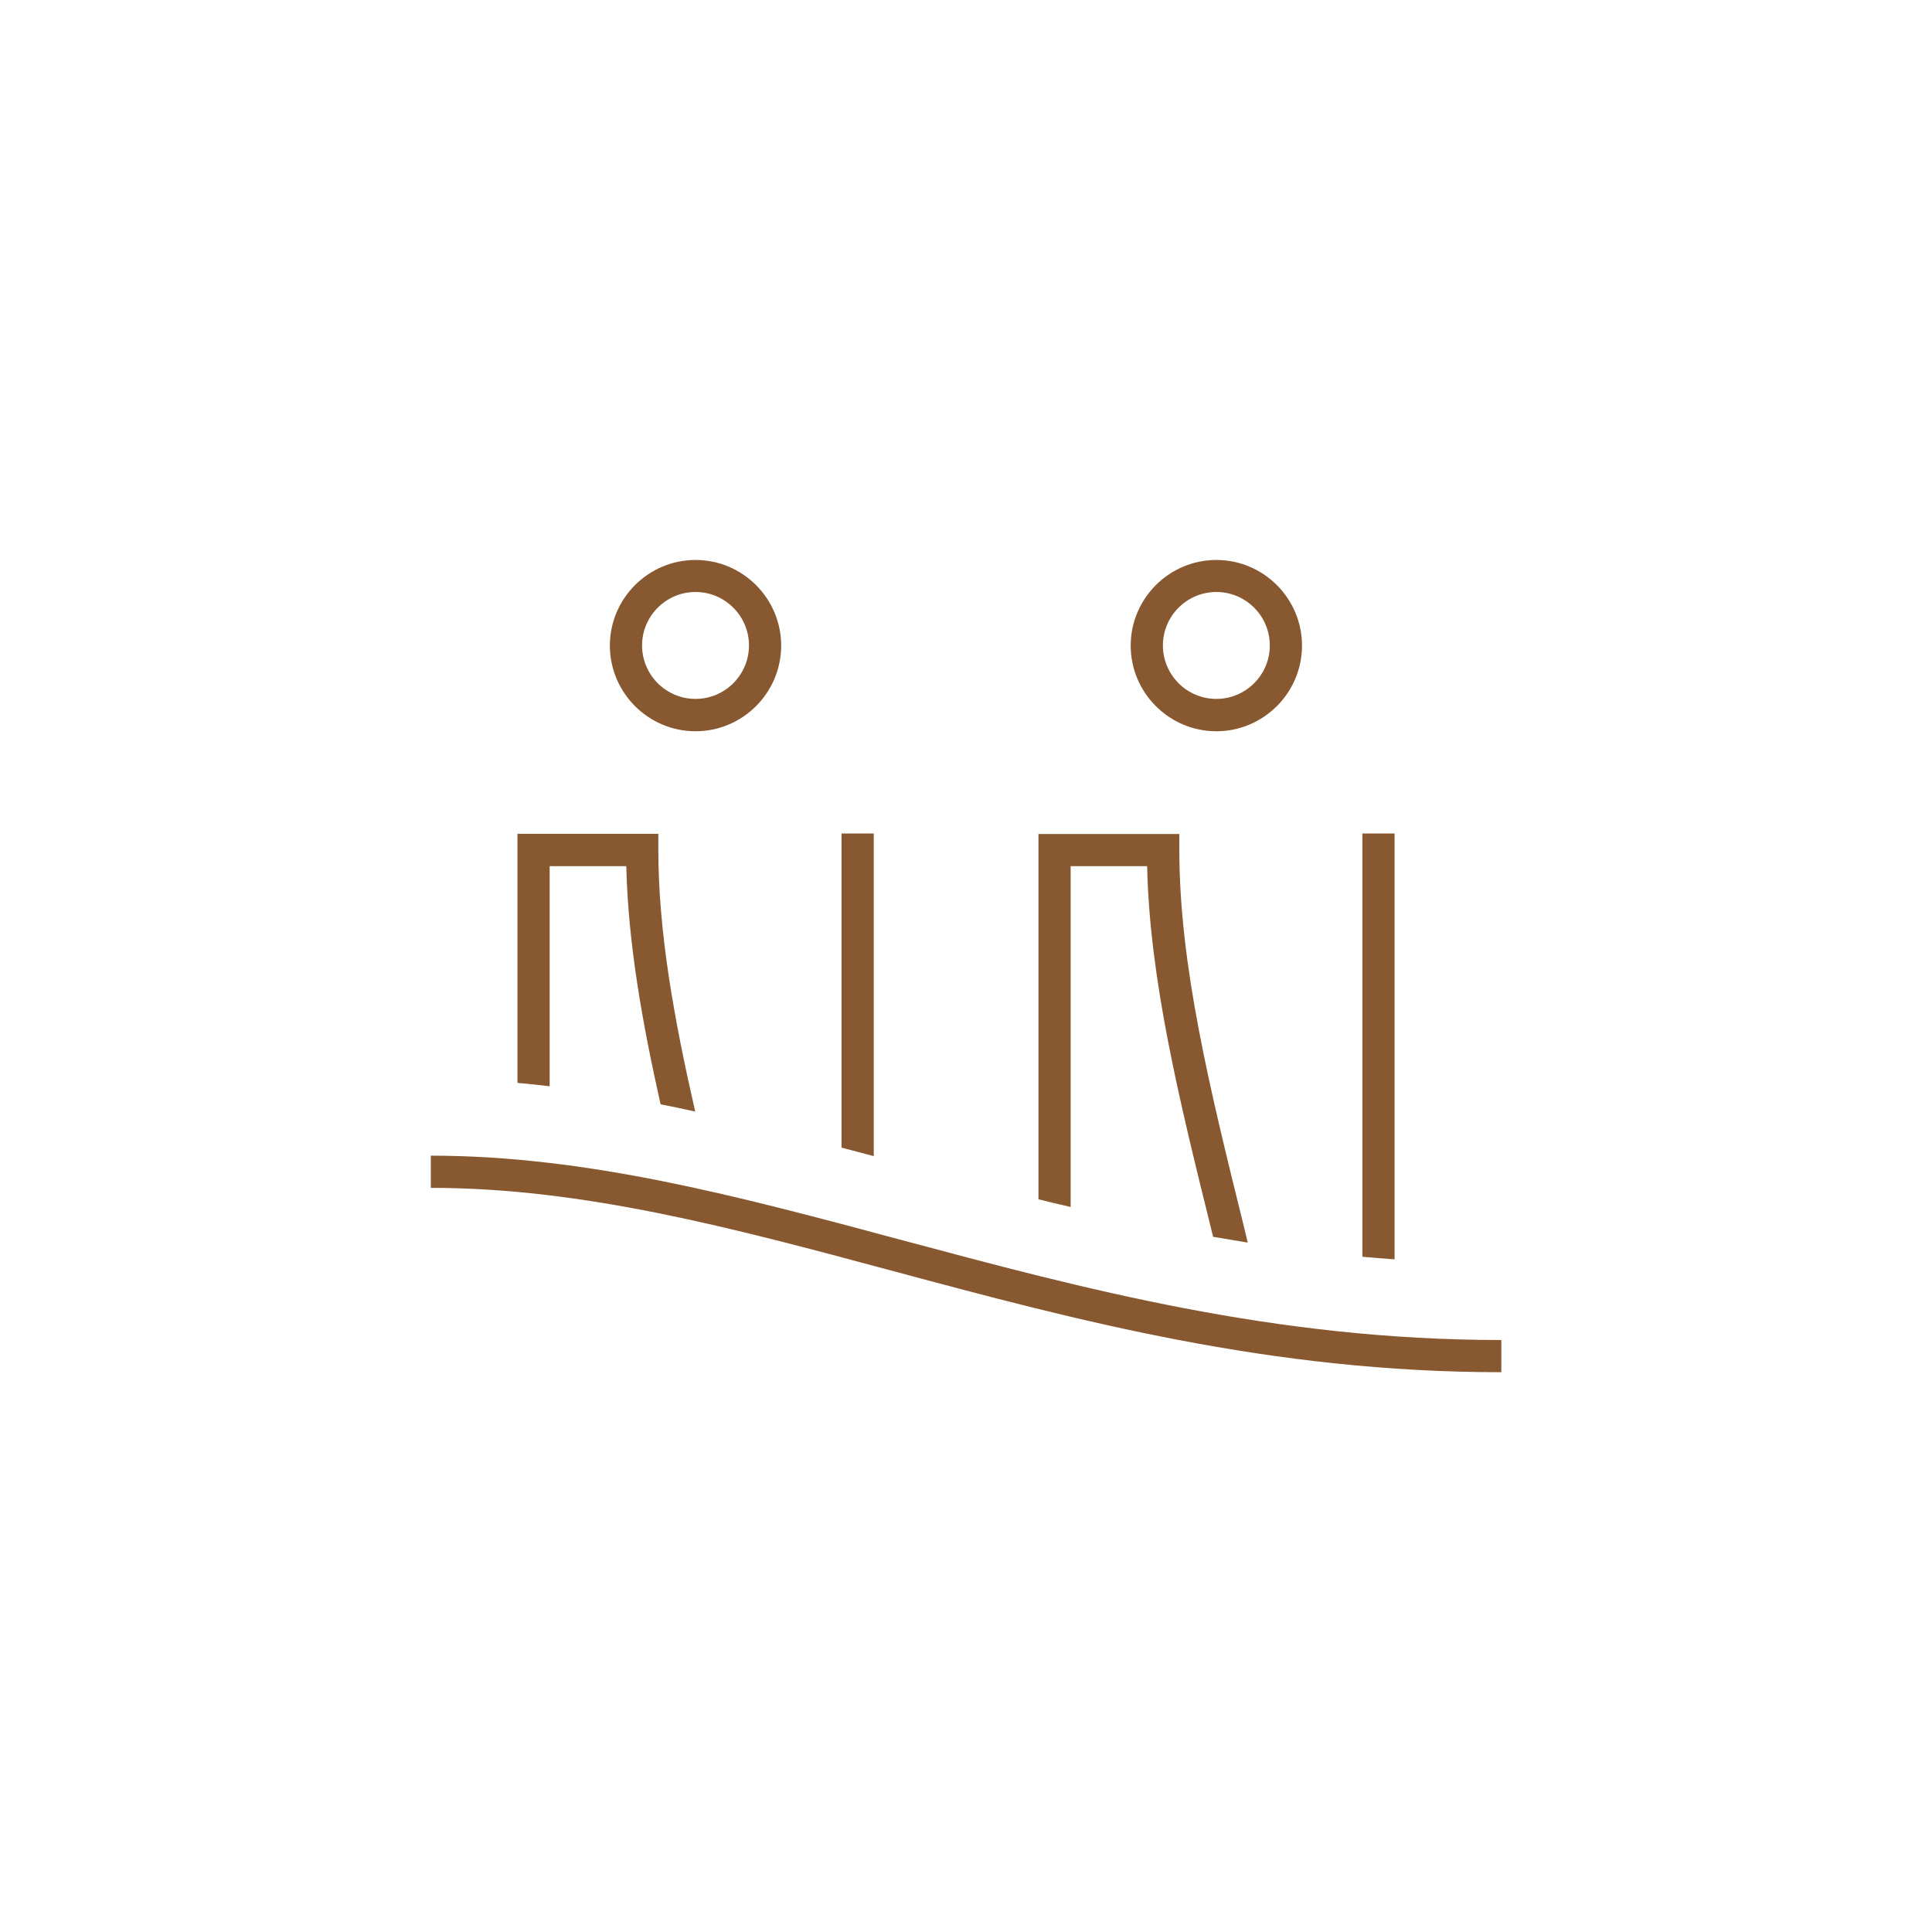 <?xml version="1.0" encoding="UTF-8"?>
<svg id="Layer_1" data-name="Layer 1" xmlns="http://www.w3.org/2000/svg" viewBox="0 0 120 120">
  <defs>
    <style>
      .cls-1 {
        fill: #885931;
      }
    </style>
  </defs>
  <path class="cls-1" d="M43.2,45.42c2.93,0,5.32-2.39,5.32-5.32s-2.39-5.32-5.32-5.32-5.32,2.39-5.32,5.32,2.39,5.32,5.32,5.32ZM43.2,36.77c1.83,0,3.32,1.49,3.32,3.32s-1.49,3.32-3.32,3.32-3.32-1.49-3.32-3.32,1.49-3.32,3.32-3.32Z"/>
  <path class="cls-1" d="M75.55,45.42c2.93,0,5.32-2.39,5.32-5.32s-2.39-5.32-5.32-5.32-5.32,2.39-5.32,5.32,2.39,5.32,5.32,5.32ZM75.55,36.77c1.83,0,3.32,1.49,3.32,3.32s-1.49,3.32-3.32,3.32-3.32-1.49-3.32-3.32,1.49-3.32,3.32-3.32Z"/>
  <path class="cls-1" d="M34.13,53.8h4.77c.11,4.74.98,9.67,2.13,14.79.72.14,1.43.29,2.15.45-1.3-5.69-2.29-11.13-2.29-16.25v-1h-8.75v15.47c.67.06,1.33.13,2,.21v-13.67Z"/>
  <path class="cls-1" d="M55.85,76.98c-9.96-2.67-19.37-5.2-29.09-5.2v2c9.46,0,18.75,2.49,28.57,5.13,11.58,3.11,23.56,6.32,37.92,6.32v-2c-14.1,0-25.94-3.18-37.4-6.25Z"/>
  <path class="cls-1" d="M54.27,51.77h-2v19.51c.66.18,1.33.35,2,.53v-20.05Z"/>
  <path class="cls-1" d="M66.48,53.8h4.77c.16,7.13,2.04,14.7,4.02,22.7.03.11.05.22.08.32.71.12,1.43.24,2.15.36-.09-.38-.19-.78-.28-1.16-2.04-8.25-3.97-16.04-3.97-23.22v-1h-8.75v22.69c.66.16,1.33.33,2,.48v-21.18Z"/>
  <path class="cls-1" d="M86.62,51.77h-2v26.29c.66.06,1.33.11,2,.16v-26.45Z"/>
</svg>